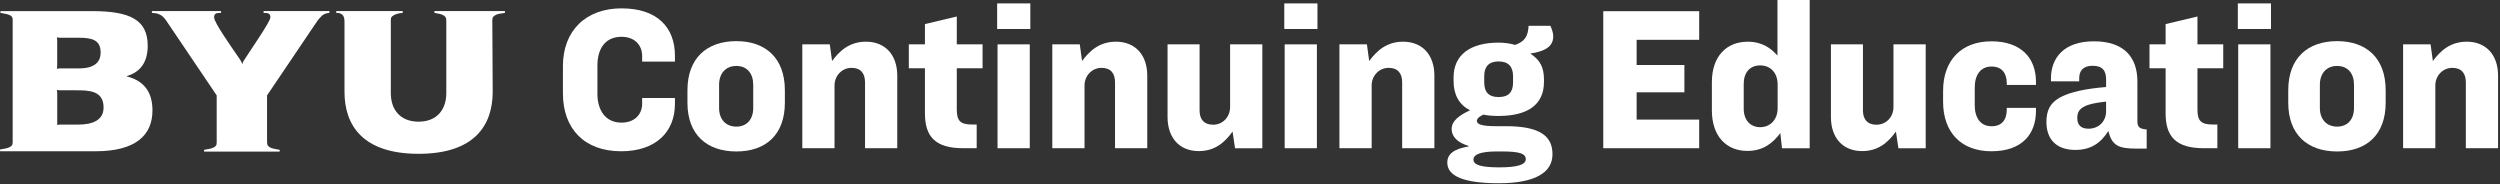<svg width="1249" height="92" viewBox="0 0 1249 92" fill="none" xmlns="http://www.w3.org/2000/svg">
<rect x="0" y="0" width="1249" height="92" fill="#333333" stroke="none"/>
<g clip-path="url(#clip0_6606_1543)">
<path d="M310.6 4.17C292.7 4.17 281.24 15.34 281.24 32.96V46.69C281.24 64.3 291.94 75.57 310.31 75.57C327.64 75.57 337.2 65.91 337.2 51.9V48.96H320.82V51.71C320.82 57.39 316.84 61.27 310.5 61.27C302.45 61.27 298.47 55.02 298.47 46.88V32.77C298.47 24.25 302.45 18.38 310.5 18.38C316.84 18.38 320.82 22.26 320.82 28.04V30.79H337.2V27.85C337.2 13.55 328.2 4.18 310.59 4.18L310.6 4.17Z" fill="white"/>
<path d="M367.879 20.55C353.109 20.55 343.449 29.07 343.449 45.08V51.33C343.449 67.24 353.109 75.67 367.879 75.67C382.649 75.67 392.119 67.24 392.119 51.33V45.08C392.119 29.08 382.559 20.55 367.879 20.55ZM376.309 53.98C376.309 59.66 373.089 63.26 367.879 63.26C362.669 63.26 359.259 59.66 359.259 53.98V42.33C359.259 36.74 362.479 32.95 367.879 32.95C373.279 32.95 376.309 36.74 376.309 42.33V53.98Z" fill="white"/>
<path d="M432.65 20.83C424.6 20.83 419.58 25.19 415.7 30.49L414.56 22.16H400.83V74.05H416.93V42.61C416.93 38.16 420.34 33.9 425.45 33.9C430.09 33.9 432.17 36.74 432.17 41.1V74.05H448.27V37.78C448.27 27.36 442.21 20.83 432.65 20.83Z" fill="white"/>
<path d="M478.011 8.24L462.101 12.03V22.16H454.051V34.09H462.101V56.63C462.101 68.09 467.121 74.05 481.231 74.05H487.951V62.21H485.681C479.811 62.21 478.011 60.41 478.011 54.73V34.09H490.891V22.16H478.011V8.24Z" fill="white"/>
<path d="M514.75 1.7H498.18V14.48H514.75V1.7Z" fill="white"/>
<path d="M514.469 22.16H498.369V74.05H514.469V22.16Z" fill="white"/>
<path d="M557.55 20.83C549.5 20.83 544.48 25.19 540.6 30.49L539.461 22.16H525.73V74.05H541.831V42.61C541.831 38.16 545.24 33.9 550.35 33.9C554.99 33.9 557.07 36.74 557.07 41.1V74.05H573.17V37.78C573.17 27.36 567.11 20.83 557.55 20.83Z" fill="white"/>
<path d="M614.551 53.6C614.551 58.05 611.241 62.31 606.031 62.31C601.481 62.31 599.311 59.56 599.311 55.21V22.16H583.311V58.43C583.311 68.94 589.281 75.48 598.931 75.48C606.981 75.48 611.901 71.12 615.791 65.73L617.021 74.06H630.661V22.16H614.561V53.6H614.551Z" fill="white"/>
<path d="M658.201 1.7H641.631V14.48H658.201V1.7Z" fill="white"/>
<path d="M657.92 22.16H641.82V74.05H657.92V22.16Z" fill="white"/>
<path d="M701 20.83C692.95 20.83 687.93 25.19 684.05 30.49L682.91 22.16H669.18V74.05H685.28V42.61C685.28 38.16 688.69 33.9 693.8 33.9C698.44 33.9 700.52 36.74 700.52 41.1V74.05H716.62V37.78C716.62 27.36 710.56 20.83 701 20.83Z" fill="white"/>
<path d="M776 18.09C776 16.67 775.43 14.78 774.58 12.88H763.69C763.41 18.09 761.8 20.74 756.97 22.44C754.41 21.68 751.57 21.3 748.64 21.3C734.62 21.3 726.2 27.36 726.2 38.72V40.42C726.2 47.43 729.04 52.35 734.44 55.1C728.85 57.66 725.25 60.5 725.25 64.38C725.25 68.55 728.47 71.29 733.68 72.9V73.18C726.29 74.41 723.07 76.97 723.07 81.23C723.07 87.76 730.74 91.55 748.73 91.55C766.72 91.55 775.62 86.34 775.62 77.06C775.62 68.44 770.03 63.04 752.42 63.04H747.12C740.02 63.04 737.84 62 737.84 60.39C737.84 59.54 738.6 58.4 741.06 57.27C743.33 57.74 745.89 57.93 748.64 57.93C763.22 57.93 771.37 52.34 771.37 40.88V39.84C771.37 33.68 769.48 29.99 764.55 26.77C771.65 25.63 776.01 23.46 776.01 18.06L776 18.09ZM747.97 75.66H750.24C759.14 75.66 762.27 76.7 762.27 79.54C762.27 82.38 757.82 83.61 749.01 83.61C740.2 83.61 736.13 82.47 736.13 79.73C736.13 76.99 740.2 75.66 747.97 75.66ZM755.92 41.29C755.92 45.93 753.74 48.49 748.72 48.49C743.7 48.49 741.52 45.93 741.52 41.2V37.98C741.52 33.34 743.79 30.69 748.72 30.69C753.65 30.69 755.92 33.34 755.92 38.08V41.3V41.29Z" fill="white"/>
<path d="M800.99 74.05H848.91V59.75H817.66V46.12H841.52V32.48H817.66V19.89H848.91V5.59H800.99V74.05Z" fill="white"/>
<path d="M888.02 27.75C884.8 24.15 880.44 20.84 873.15 20.84C862.54 20.84 855.25 28.13 855.25 41.11V55.13C855.25 68.1 862.54 75.39 872.96 75.39C881.01 75.39 885.74 71.41 889.44 66.49L890.29 74.07H904.12V0H888.02V27.75ZM888.11 54.07C888.11 59.85 884.32 63.54 879.4 63.54C874.48 63.54 871.16 60.04 871.16 54.26V41.95C871.16 36.17 874.28 32.67 879.4 32.67C884.52 32.67 888.11 36.36 888.11 42.23V54.07Z" fill="white"/>
<path d="M945.97 53.6C945.97 58.05 942.661 62.31 937.451 62.31C932.911 62.31 930.73 59.56 930.73 55.21V22.16H914.73V58.43C914.73 68.94 920.7 75.48 930.35 75.48C938.4 75.48 943.321 71.12 947.211 65.73L948.44 74.06H962.081V22.16H945.98V53.6H945.97Z" fill="white"/>
<path d="M994.919 20.64C979.859 20.64 970.77 30.2 970.77 45.36V50.85C970.77 66 979.669 75.57 994.919 75.57C1010.17 75.57 1017.17 67.05 1017.17 55.4V53.88H1002.59V54.64C1002.59 59.85 1000.13 63.07 995.01 63.07C989.33 63.07 986.58 58.71 986.58 52.56V43.75C986.58 37.59 989.33 33.24 995.01 33.24C1000.12 33.24 1002.59 36.55 1002.59 41.67V42.43H1017.17V40.91C1017.17 28.98 1009.78 20.64 994.919 20.64Z" fill="white"/>
<path d="M1067.84 60.51V40.72C1067.84 28.6 1061.21 20.64 1046.06 20.64C1030.91 20.64 1024.66 29.16 1024.66 39.11V40.63H1038.77V39.11C1038.77 35.23 1040.85 32.86 1045.49 32.86C1050.41 32.86 1052.21 35.32 1052.21 39.68V43.47C1041.6 44.32 1034.6 46.03 1030.15 48.2C1023.99 51.23 1022.39 55.49 1022.39 60.89C1022.39 70.08 1027.88 74.9 1036.78 74.9C1044.73 74.9 1049.56 71.4 1053.35 65.43C1055.05 72.63 1058.37 74.24 1067.08 74.24H1072.48V64.68C1068.98 64.4 1067.84 63.54 1067.84 60.51ZM1052.21 55.49C1052.21 60.7 1048.52 64.3 1043.4 64.3C1039.61 64.3 1037.81 62.41 1037.81 59C1037.81 56.44 1038.57 54.55 1041.5 53.13C1043.49 52.09 1046.8 51.33 1052.2 50.76V55.49H1052.21Z" fill="white"/>
<path d="M1097.85 8.24L1081.94 12.03V22.16H1073.89V34.09H1081.94V56.63C1081.94 68.09 1086.96 74.05 1101.07 74.05H1107.79V62.21H1105.52C1099.65 62.21 1097.85 60.41 1097.85 54.73V34.09H1110.73V22.16H1097.85V8.24Z" fill="white"/>
<path d="M1134.59 1.7H1118.02V14.48H1134.59V1.7Z" fill="white"/>
<path d="M1134.31 22.16H1118.21V74.05H1134.31V22.16Z" fill="white"/>
<path d="M1167.64 20.55C1152.87 20.55 1143.21 29.07 1143.21 45.08V51.33C1143.21 67.24 1152.87 75.67 1167.64 75.67C1182.41 75.67 1191.88 67.24 1191.88 51.33V45.08C1191.88 29.08 1182.32 20.55 1167.64 20.55ZM1176.06 53.98C1176.06 59.66 1172.84 63.26 1167.63 63.26C1162.42 63.26 1159.01 59.66 1159.01 53.98V42.33C1159.01 36.74 1162.23 32.95 1167.63 32.95C1173.03 32.95 1176.06 36.74 1176.06 42.33V53.98Z" fill="white"/>
<path d="M1232.41 20.83C1224.36 20.83 1219.34 25.19 1215.46 30.49L1214.32 22.16H1200.59V74.05H1216.69V42.61C1216.69 38.16 1220.1 33.9 1225.21 33.9C1229.85 33.9 1231.93 36.74 1231.93 41.1V74.05H1248.03V37.78C1248.03 27.36 1241.97 20.83 1232.41 20.83Z" fill="white"/>
<path d="M63.409 38.18C63.229 38.18 63.229 38 63.409 38C68.879 36.36 73.799 32.35 73.799 22.87C73.799 9.92 65.049 5.55 45.899 5.55H0.319C0.139 5.55 0.139 6.46 0.319 6.46C2.509 6.82 3.779 7.01 5.239 7.74C6.519 8.65 6.329 9.38 6.329 11.2V69.92C6.329 71.74 6.509 72.47 5.049 73.38C3.769 74.11 2.309 74.29 0.129 74.66C-0.051 74.66 -0.051 75.57 0.129 75.57H47.719C67.779 75.57 76.169 67.55 76.169 55.15C76.169 46.03 71.979 40.38 63.409 38.19V38.18ZM30.039 18.85H39.159C46.089 18.85 50.279 19.94 50.279 26.33C50.279 30.52 47.729 34.17 39.519 34.17H30.039C29.129 34.17 28.399 34.35 28.399 34.35C28.399 34.35 28.579 33.44 28.579 32.53V20.31C28.579 19.4 28.399 18.67 28.399 18.67C28.399 18.67 29.309 18.85 30.039 18.85ZM38.979 62.25H30.229C29.319 62.25 28.589 62.43 28.589 62.43V46.57C28.589 45.66 28.409 44.93 28.409 44.93C28.409 44.93 29.319 45.11 30.049 45.11H37.889C44.089 45.11 51.749 45.11 51.749 53.68C51.749 60.06 46.279 62.25 38.989 62.25H38.979Z" fill="white"/>
<path d="M252.14 5.54H217.13C216.95 5.54 216.95 6.27 217.13 6.45C219.32 6.81 220.41 7 221.69 7.73C222.97 8.64 222.97 9.19 222.97 11.19V46.57C222.97 54.59 218.41 60.79 209.11 60.79C199.81 60.79 195.25 54.59 195.25 46.57V11.19C195.25 9.37 195.07 8.64 196.53 7.73C197.81 7 198.9 6.64 201.09 6.45C201.27 6.45 201.27 5.54 201.09 5.54H168.09C167.91 5.54 167.91 6.45 168.09 6.45C169.37 6.45 170.1 6.63 170.83 7.18C171.92 8.09 172.11 9.19 172.11 11.19V45.84C172.11 62.62 181.23 76.84 209.13 76.84C237.03 76.84 246.15 62.62 246.15 45.84L245.97 11.19C245.97 9.37 245.79 8.64 247.25 7.73C248.53 6.82 249.99 6.82 252.17 6.45C252.35 6.45 252.35 5.54 252.17 5.54H252.14Z" fill="white"/>
<path d="M164.43 5.54H131.79C131.61 5.54 131.61 6.45 131.79 6.45C133.43 6.45 135.25 6.45 135.07 8.82C134.89 11.01 125.41 24.68 122.12 29.79C121.57 30.52 121.21 31.25 121.03 32.16C120.85 31.25 120.3 30.34 119.94 29.79C115.2 22.86 107.18 11.56 106.99 8.82C106.81 6.45 108.63 6.45 110.27 6.45C110.45 6.45 110.63 5.54 110.27 5.54H75.99C75.811 5.54 75.811 6.27 75.99 6.45C77.451 6.63 78.18 6.45 80.001 7.36C80.18 7.54 80.731 7.72 80.91 7.91C82.001 8.82 82.731 9.73 84.01 11.74L108.26 47.66V70.09C108.26 71.91 108.44 72.64 106.98 73.55C105.7 74.28 104.24 74.46 102.06 74.83C101.88 74.83 101.88 75.74 102.06 75.74H139.62C139.8 75.74 139.8 74.83 139.62 74.83C137.43 74.47 136.16 74.28 134.7 73.55C133.42 72.64 133.42 72.09 133.42 70.09V47.66L157.67 11.74C158.95 9.73 159.86 8.82 160.95 7.73C161.13 7.55 161.5 7.37 161.86 7.18C162.77 6.63 163.32 6.63 164.41 6.45C164.59 6.45 164.77 5.54 164.41 5.54H164.43Z" fill="white"/>
</g>
<defs>
<clipPath id="clip0_6606_1543">
<rect width="1248.03" height="91.57" fill="white"/>
</clipPath>
</defs>
</svg>
